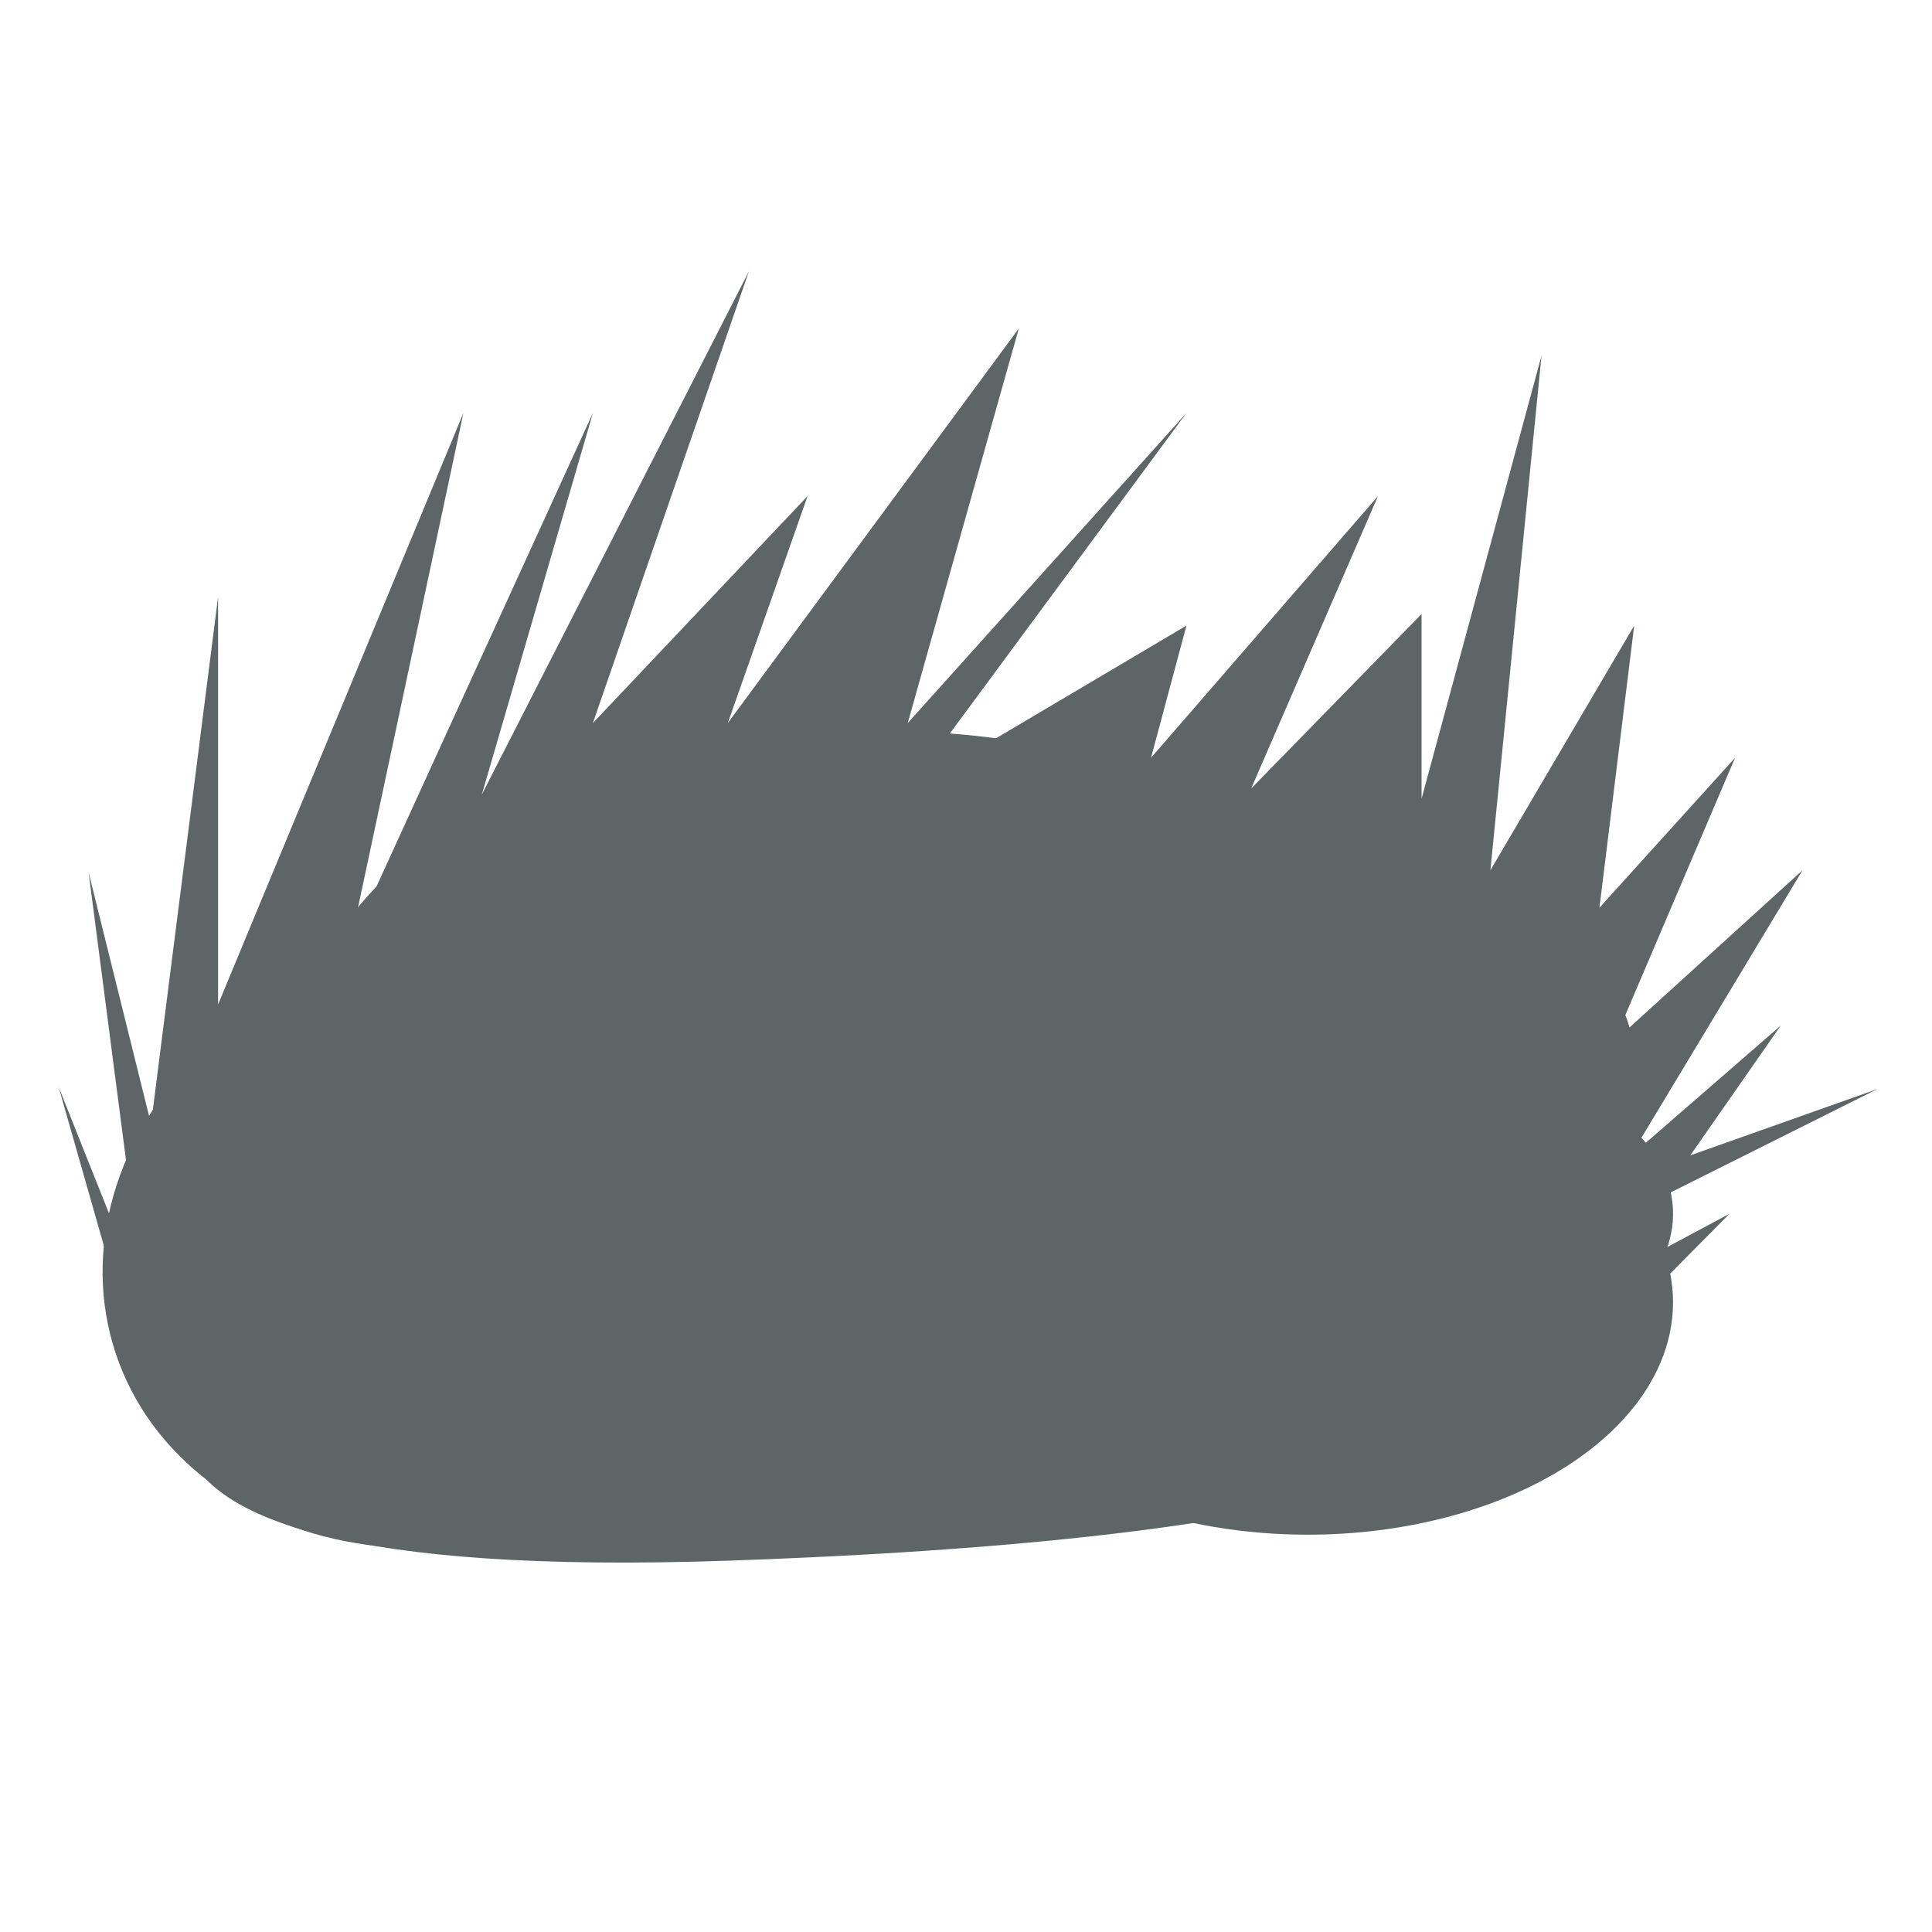 <?xml version="1.0" encoding="utf-8"?>
<!-- Generator: Adobe Illustrator 24.2.1, SVG Export Plug-In . SVG Version: 6.00 Build 0)  -->
<svg version="1.1" id="Calque_1" xmlns="http://www.w3.org/2000/svg" xmlns:xlink="http://www.w3.org/1999/xlink" x="0px" y="0px"
	 width="283.5px" height="283.5px" viewBox="0 0 283.5 283.5" style="enable-background:new 0 0 283.5 283.5;" xml:space="preserve"
	>
<style type="text/css">
	.st0{fill:#5D6567;}
</style>
<ellipse transform="matrix(0.948 -0.317 0.317 0.948 -54.282 30.561)" class="st0" cx="66.8" cy="182.1" rx="52.5" ry="44.3"/>
<ellipse class="st0" cx="191.9" cy="191.1" rx="53.6" ry="34.1"/>
<ellipse transform="matrix(0.249 -0.968 0.968 0.249 -88.861 261.649)" class="st0" cx="124.3" cy="188.1" rx="25.8" ry="36.2"/>
<ellipse class="st0" cx="168.9" cy="155.6" rx="70.9" ry="34.9"/>
<ellipse transform="matrix(5.984636e-02 -0.998 0.998 5.984636e-02 -30.124 279.315)" class="st0" cx="133.2" cy="155.6" rx="48.4" ry="87.9"/>
<ellipse class="st0" cx="119.3" cy="174.9" rx="36.2" ry="37.7"/>
<rect x="42" y="159.8" class="st0" width="166.7" height="46.9"/>
<polygon class="st0" points="21.2,172.5 32,87.6 32,147.4 68,60.6 51.4,138.5 87,60.6 70.7,116.6 109.9,39.8 87,106.1 118.5,72.8 
	106.8,106.1 149.5,48.2 133.2,106.1 174.1,60.6 133.2,116 174.1,91.8 168.9,111.2 202.2,72.8 183.6,115.7 208.6,90.1 208.6,117.2 
	226.2,52.2 218.7,127.7 239.8,91.8 234.7,133.2 254.6,111.2 233.7,160.2 232.9,174.9 275.5,159.8 232.1,181.5 264.5,127.7 
	215.2,172.5 168.9,181 200.7,182.1 32,172.5 "/>
<ellipse class="st0" cx="214.5" cy="178.1" rx="31" ry="21.2"/>
<path class="st0" d="M34,194.6c0,0-41.3,38.4,73.2,34.4s110.8-22.3,110.8-22.3l-23.4-28.5L34,194.6z"/>
<path class="st0" d="M26.7,188.1"/>
<polygon class="st0" points="26.7,183.2 13,128 21.2,191.1 8.6,159.5 21.2,203.7 "/>
<polygon class="st0" points="218,188.1 261.3,150.5 235.1,188.1 253.8,178.1 228.4,203.7 "/>
</svg>
